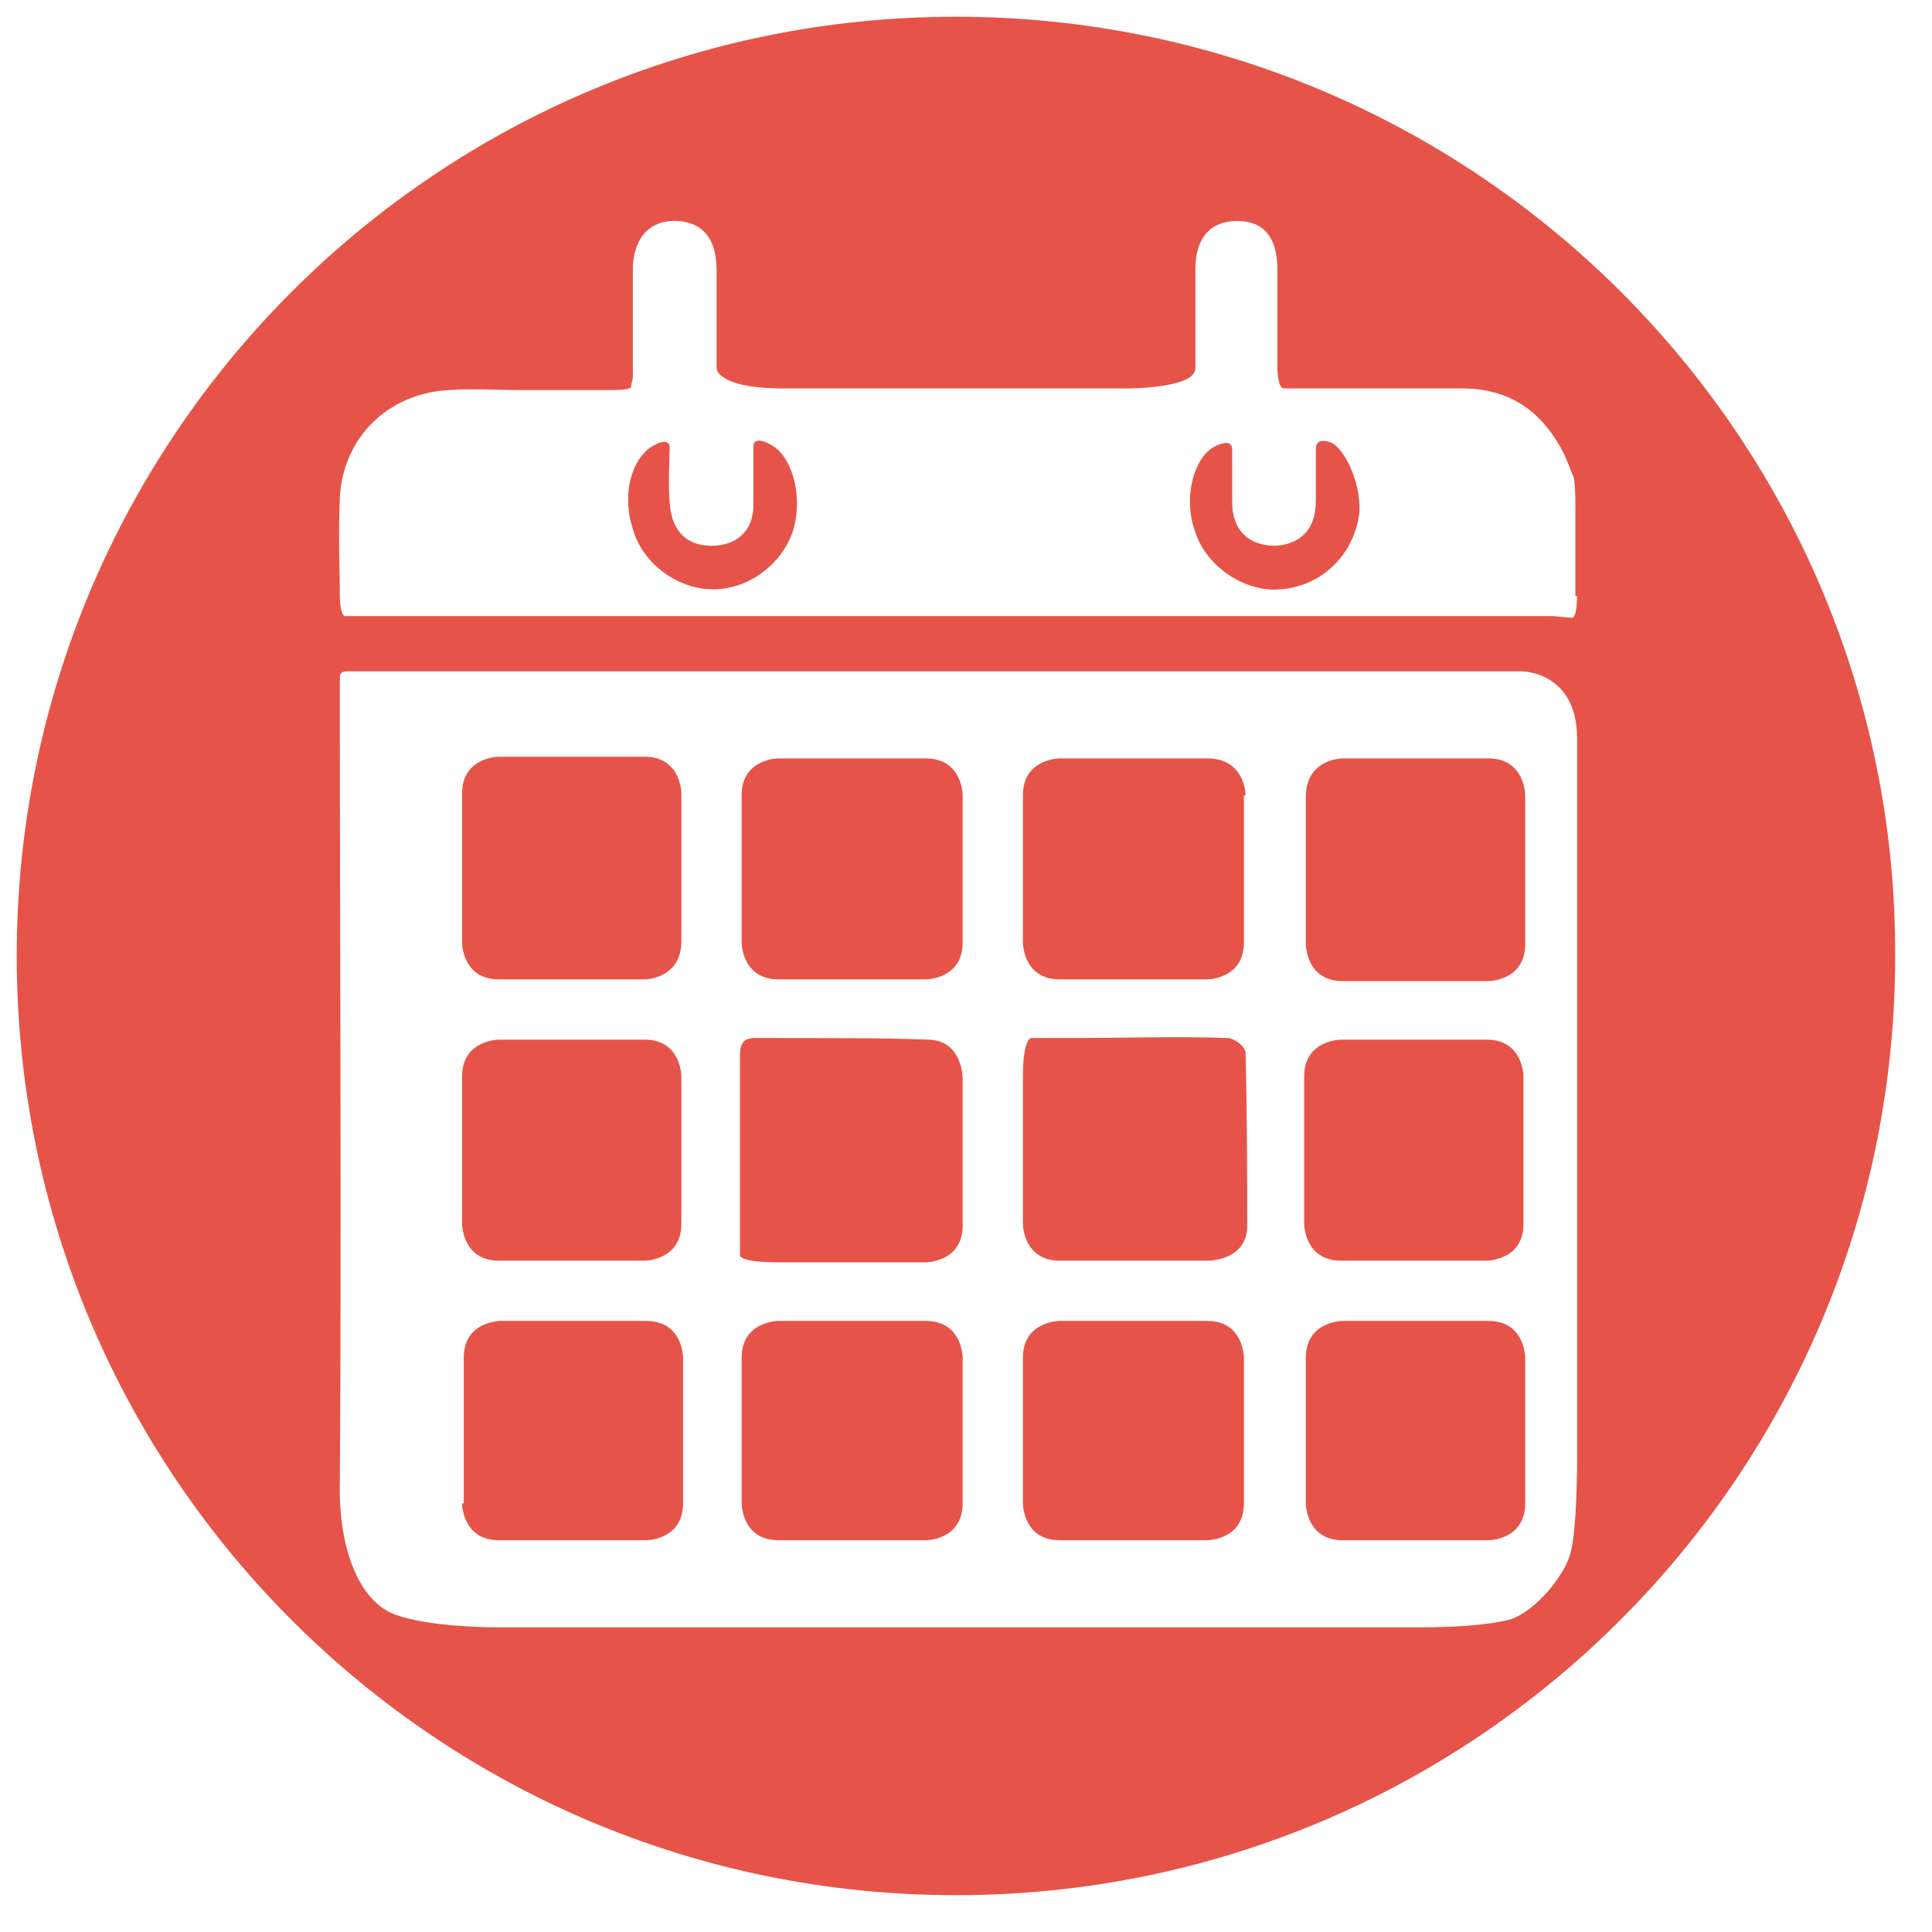 <?xml version="1.0" encoding="utf-8"?>
<!-- Generator: Adobe Illustrator 19.0.0, SVG Export Plug-In . SVG Version: 6.00 Build 0)  -->
<svg version="1.1" xmlns="http://www.w3.org/2000/svg" xmlns:xlink="http://www.w3.org/1999/xlink" x="0px" y="0px" width="115.4px"
	 height="115.4px" viewBox="0 0 115.4 115.4" style="enable-background:new 0 0 115.4 115.4;" xml:space="preserve">
<style type="text/css">
	.st0{display:none;}
	.st1{display:inline;fill:#E65449;}
	.st2{fill:#E65449;}
</style>
<g id="Layer_1" class="st0">
	<path id="XMLID_2_" class="st1" d="M94.5,27.7c0,0-2,0-2,2v5.7h-2.4c0,0-1,0-1-1v-4.7c0,0,0-2-2-2h-5.3v-2.3c0,0,0-1,1-1h4.3
		c0,0,2,0,2-2v-5.7h2.4c0,0,1,0,1,1v4.7c0,0,0,2,2,2h5.3v1.7c0,0,0,1.7-2,1.7H94.5z M87.8,58.1c-0.3,5.3-0.4,10.6-0.8,15.8
		c-0.1,1.1-0.7,2.9-1.4,3.1c-2.9,0.7-2.7,2.9-2.8,4.9c-0.4,4.7-0.8,9.4-1,14.1c-0.1,2.3-0.8,3.3-3.2,3.2c-2.7-0.1-5.4-0.1-8.1,0
		c-1.9,0-2.9-0.6-2.9-2.7c-0.1-3-0.5-6.1-0.6-9.1c-0.1-2.9-1-5.9,2.4-7.9c1.1-0.6,1.4-3,1.5-4.6c0.4-5.3,0.6-10.6,0.6-15.8
		c0-2.8-0.5-5.7-0.6-7.3c0,0-0.2-1.7,2-2c2.2-0.4,6.7-0.1,11,1.9C86.6,53,88,55,87.8,58.1 M63.4,83c-0.3,5.9-0.9,11.9-1.2,17.8
		c-0.1,2.1-0.9,3-3.1,2.9c-3.3-0.1-6.5-0.1-9.8,0c-2.4,0.1-3.1-0.9-3.2-3.1c-0.4-6.8-0.9-13.7-1.2-17.3c0,0-0.3-3.6-2.2-3.8
		c-2-0.2-2.8-2.5-2.8-5.9c0-5.7-0.4-11.5-0.5-17.2c-0.1-4,4.5-8.2,8.4-7.9c0.6,0.1,1.3,0.7,1.6,1.3c0.9,1.5,1.6,3.2,2.3,3.9
		c0,0,0.7,0.8,0.8-0.1c0.1-0.9,0.2-2.6,0.3-3.5c0,0,0.1-1,0.5-1H55c0,0,0.5,0,0.5,0.9c0.1,0.9,0.2,2.6,0.3,4c0,0,0.1,1.4,0.5,0.6
		s0.7-1.5,1.2-2c1.2-1.4,0.5-4.4,3.5-4.2c3.6,0.3,7.8,3.3,7.8,6c0,7.3-0.3,14.6-0.7,21.9c0,0.9-1.2,2.2-2,2.4
		C63.7,79.4,63.5,81,63.4,83 M41.4,84.7c-0.4,3.9-0.7,7.8-0.8,11.8c-0.1,2.2-1.1,2.9-3.1,2.9c-2.7-0.1-5.4-0.1-8.1,0
		c-2.2,0.1-2.9-0.9-3-3c-0.3-5.3-0.7-10.5-1.2-15.8c-0.1-0.9-0.5-2.3-1-2.5c-3.2-0.9-3.1-3.4-3.2-5.9c-0.1-4.8-0.7-9.7-0.5-14.5
		c0.1-1.8,1.3-4.2,2.8-5.2c4.4-3,9.4-3,11.8-2.6c0,0,2.4,0.4,2.2,1.9c-0.2,1.5-0.8,3.9-0.8,6.3c0,5.7,0.2,11.5,0.7,17.2
		c0.2,1.9,1,4.1,2.3,5.3C41.1,81.7,41.5,82.8,41.4,84.7 M33.8,32c4.6,0.1,6.8,2.4,6.8,6.8c-0.1,5.8-2.7,9.3-7,9.3
		c-4.5,0-7.2-3.6-7.1-9.9C26.5,34.1,29.1,31.9,33.8,32 M54,28.2c5,0,8,2.5,8.1,7c0.2,6.9-2.8,11.2-7.8,11.3c-5.1,0.1-8.1-4-8.1-11
		C46.1,30.9,49,28.3,54,28.2 M67.6,38.3c0.1-4.2,2.7-6.4,7.3-6.3c4.6,0.1,6.8,2.4,6.8,6.8c-0.1,5.9-2.6,9.3-7,9.3
		C70.3,48.2,67.6,44.5,67.6,38.3 M57.1,0C26.1,0,1,25.1,1,56.1c0,31,25.1,56.1,56.1,56.1c31,0,56.1-25.1,56.1-56.1
		C113.3,25.1,88.1,0,57.1,0"/>
	<path class="st1" d="M288.4,221.6c0,0,0,1.3-0.3,1.3c-0.3,0-0.8-0.1-1.3-0.1c-23.5,0-47,0-70.5,0h-1.5c0,0-0.3,0-0.3-1.3
		c0-1.3-0.1-3.5,0-5.8c0.2-3.6,2.9-6.2,6.5-6.4c1.5-0.1,2.9,0,4.4,0c2.2,0,4.3,0,5.4,0c0,0,1.1,0,1.1-0.2c0-0.2,0.1-0.4,0.1-0.6
		c0-2.2,0-4.4,0-6.6c0.1-1.8,1.1-2.8,2.7-2.7c1.5,0.1,2.3,1.1,2.3,2.9c0,2.3,0,4.7,0,5.9c0,0,0,1.2,4,1.2h20.6c0,0,4,0,4-1.2
		s0-3.5,0-5.9c0-1.9,0.9-2.9,2.5-2.9c1.6,0,2.4,1,2.4,2.9c0,2.3,0,4.6,0,5.9c0,0,0,1.2,0.4,1.2h1.4c3.1,0,6.1,0,9.2,0
		c2.7,0,4.6,1.2,5.9,3.5c0.4,0.7,0.6,1.4,0.8,1.8c0,0,0.1,0.4,0.1,1.7V221.6z M288.4,273.4c0,0,0,4-0.4,5.4
		c-0.4,1.4-2.1,3.4-3.5,3.9c0,0-1.4,0.5-5.4,0.5h-55.5c0,0-4,0-6-0.8c-2-0.8-3.3-3.8-3.2-7.9c0.1-15.5,0-31.1,0-46.6v-1.5
		c0,0,0-0.3,0.4-0.3h1.5c17.3,0,34.6,0,52,0c6.7,0,13.4,0,16.7,0c0,0,3.3,0,3.3,4V273.4z M251.3,187c-31,0-56.1,25.1-56.1,56.1
		c0,31,25.1,56.1,56.1,56.1s56.1-25.1,56.1-56.1C307.5,212.1,282.4,187,251.3,187"/>
</g>
<g id="Layer_2">
	<path id="XMLID_41_" class="st2" d="M44.3,56.3c0,0,0,2.2,2.2,2.2h8.8c0,0,2.2,0,2.2-2.2v-8.8c0,0,0-2.2-2.2-2.2h-8.8
		c0,0-2.2,0-2.2,2.2V56.3z"/>
	<path id="XMLID_40_" class="st2" d="M45.1,62c-0.9,0-0.9,0.6-0.9,1.2c0,3.3,0,6.6,0,9.9v1.9c0,0,0,0.4,2.3,0.4h8.8
		c0,0,2.2,0,2.2-2.2v-8.8c0,0,0-2.3-2.1-2.3C53.3,62,49.2,62,45.1,62"/>
	<path id="XMLID_39_" class="st2" d="M44.3,89.8c0,0,0,2.2,2.2,2.2h8.8c0,0,2.2,0,2.2-2.2v-8.7c0,0,0-2.2-2.2-2.2h-8.8
		c0,0-2.2,0-2.2,2.2V89.8z"/>
	<path id="XMLID_38_" class="st2" d="M61.1,89.8c0,0,0,2.2,2.2,2.2h8.8c0,0,2.2,0,2.2-2.2v-8.7c0,0,0-2.2-2.2-2.2h-8.8
		c0,0-2.2,0-2.2,2.2V89.8z"/>
	<path id="XMLID_37_" class="st2" d="M27.6,56.3c0,0,0,2.2,2.2,2.2h8.7c0,0,2.2,0,2.2-2.3v-8.8c0,0,0-2.2-2.2-2.2h-8.7
		c0,0-2.2,0-2.2,2.2V56.3z"/>
	<path id="XMLID_36_" class="st2" d="M27.6,89.8c0,0,0,2.2,2.2,2.2h8.8c0,0,2.2,0,2.2-2.2v-8.7c0,0,0-2.2-2.2-2.2h-8.7
		c0,0-2.2,0-2.2,2.2V89.8z"/>
	<path id="XMLID_35_" class="st2" d="M29.8,62.1c0,0-2.2,0-2.2,2.2v8.8c0,0,0,2.2,2.2,2.2h8.7c0,0,2.2,0,2.2-2.2v-8.8
		c0,0,0-2.2-2.2-2.2H29.8z"/>
	<path id="XMLID_34_" class="st2" d="M73.3,62c-3.1-0.1-6.1,0-9.2,0c-1,0-2,0-2.5,0c0,0-0.5,0-0.5,2.3v8.8c0,0,0,2.2,2.2,2.2h8.9
		c0,0,2.3,0,2.3-2.1c0-2.1,0-6.2-0.1-10.3C74.4,62.5,73.7,62,73.3,62"/>
	<path id="XMLID_33_" class="st2" d="M74.4,47.5c0,0,0-2.2-2.3-2.2h-8.8c0,0-2.2,0-2.2,2.2v8.8c0,0,0,2.2,2.2,2.2h8.8
		c0,0,2.2,0,2.2-2.2V47.5z"/>
	<path id="XMLID_32_" class="st2" d="M79.4,26.4c0,0-0.8-0.3-0.8,0.4c0,0.6,0,1.9,0,3.1c0,1.7-0.9,2.6-2.4,2.7
		c-1.6,0-2.6-0.9-2.6-2.6c0-1.3,0-2.5,0-3.2c0,0,0-0.7-1.1-0.1c-1.1,0.6-1.9,2.9-1.1,5.1c0.7,2.1,3,3.6,5.1,3.4
		c2.5-0.2,4.4-2.1,4.7-4.6C81.3,28.7,80.2,26.6,79.4,26.4"/>
	<path id="XMLID_28_" class="st2" d="M94.2,35.6c0,0,0,1.3-0.3,1.3c-0.3,0-0.8-0.1-1.3-0.1c-23.5,0-47,0-70.5,0h-1.5
		c0,0-0.3,0-0.3-1.3c0-1.3-0.1-3.5,0-5.8c0.2-3.6,2.9-6.2,6.5-6.4c1.5-0.1,2.9,0,4.4,0c2.2,0,4.3,0,5.4,0c0,0,1.1,0,1.1-0.2
		c0-0.2,0.1-0.4,0.1-0.6c0-2.2,0-4.4,0-6.6c0.1-1.8,1.1-2.8,2.7-2.7c1.5,0.1,2.3,1.1,2.3,2.9c0,2.3,0,4.7,0,5.9c0,0,0,1.2,4,1.2
		h20.6c0,0,4,0,4-1.2s0-3.5,0-5.9c0-1.9,0.9-2.9,2.5-2.9c1.6,0,2.4,1,2.4,2.9c0,2.3,0,4.6,0,5.9c0,0,0,1.2,0.4,1.2h1.4
		c3.1,0,6.1,0,9.2,0c2.7,0,4.6,1.2,5.9,3.5c0.4,0.7,0.6,1.4,0.8,1.8c0,0,0.1,0.4,0.1,1.7V35.6z M94.2,87.4c0,0,0,4-0.4,5.4
		c-0.4,1.4-2.1,3.4-3.5,3.9c0,0-1.4,0.5-5.4,0.5H29.5c0,0-4,0-6-0.8c-2-0.8-3.3-3.8-3.2-7.9c0.1-15.5,0-31.1,0-46.6v-1.5
		c0,0,0-0.3,0.4-0.3h1.5c17.3,0,34.6,0,52,0c6.7,0,13.4,0,16.7,0c0,0,3.3,0,3.3,4V87.4z M57.1,1C26.1,1,1,26.1,1,57.1
		c0,31,25.1,56.1,56.1,56.1s56.1-25.1,56.1-56.1C113.3,26.1,88.1,1,57.1,1"/>
	<path id="XMLID_27_" class="st2" d="M91.1,47.5c0,0,0-2.2-2.2-2.2h-8.7c0,0-2.2,0-2.2,2.3v8.8c0,0,0,2.2,2.2,2.2h8.7
		c0,0,2.2,0,2.2-2.2V47.5z"/>
	<path id="XMLID_26_" class="st2" d="M46.1,26.6c0,0-1.1-0.7-1.1,0.1c0,0.8,0,2.1,0,3.5c0,1.5-1,2.4-2.5,2.4c-1.5,0-2.4-0.9-2.5-2.6
		c-0.1-1.3,0-2.5,0-3.3c0,0,0-0.7-1.1,0c-1.1,0.7-1.8,2.7-1.1,4.9c0.6,2.1,2.7,3.6,4.8,3.6c2.2,0,4.2-1.6,4.8-3.6
		C48,29.4,47.2,27.2,46.1,26.6"/>
	<path id="XMLID_25_" class="st2" d="M91.1,81.1c0,0,0-2.2-2.2-2.2h-8.7c0,0-2.2,0-2.2,2.2v8.7c0,0,0,2.2,2.2,2.2h8.7
		c0,0,2.2,0,2.2-2.2V81.1z"/>
	<path id="XMLID_24_" class="st2" d="M91,64.3c0,0,0-2.2-2.2-2.2h-8.7c0,0-2.2,0-2.2,2.2v8.8c0,0,0,2.2,2.2,2.2h8.7
		c0,0,2.2,0,2.2-2.2V64.3z"/>
</g>
</svg>

